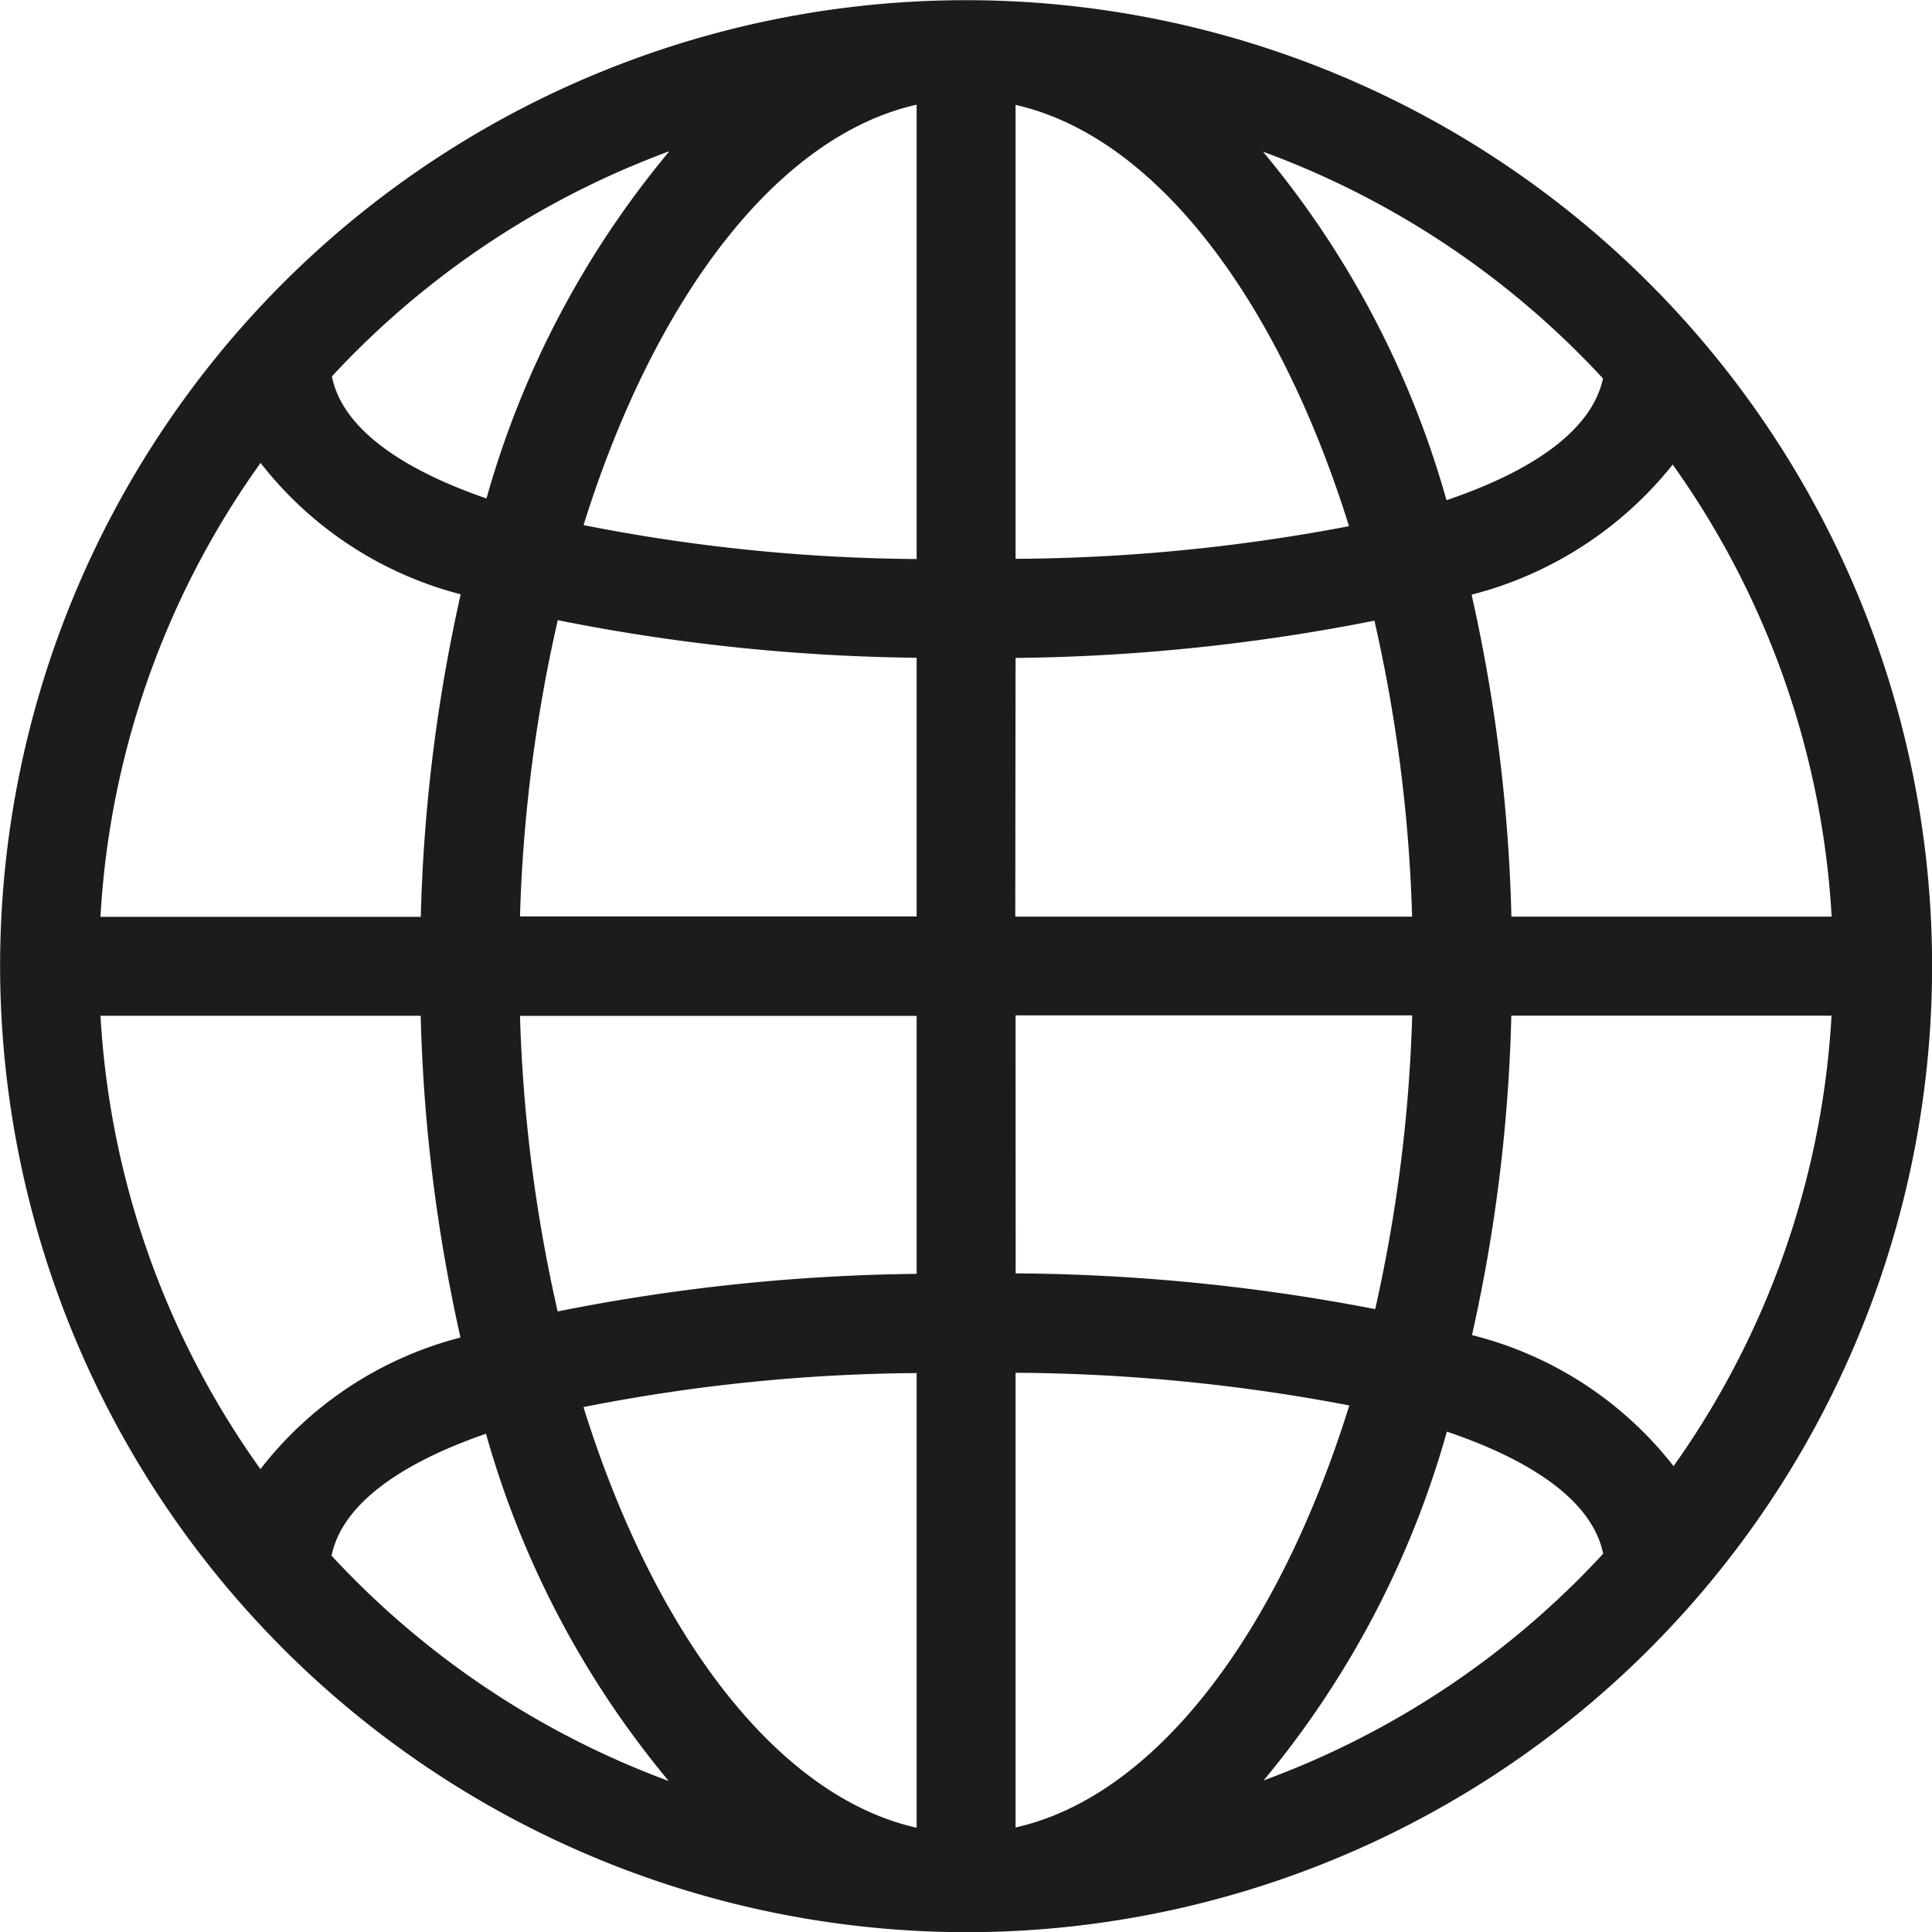 <svg xmlns="http://www.w3.org/2000/svg" width="20" height="20" viewBox="0 0 20 20">
  <path id="Trazado_1667" data-name="Trazado 1667" d="M858.391,133.5a10,10,0,1,0-10-10A10.012,10.012,0,0,0,858.391,133.5Zm3.077-1.568a9.756,9.756,0,0,0,1.9-3.614c.941.319,1.512.749,1.618,1.264A8.994,8.994,0,0,1,861.468,131.93Zm4.248-3.255a3.821,3.821,0,0,0-2.088-1.358,16.886,16.886,0,0,0,.407-3.307h3.315A8.911,8.911,0,0,1,865.715,128.675Zm-.009-10.368a8.922,8.922,0,0,1,1.644,4.678h-3.315a17.013,17.013,0,0,0-.412-3.333A3.9,3.9,0,0,0,865.706,118.307Zm-.723-.892c-.111.512-.681.941-1.62,1.259a9.726,9.726,0,0,0-1.9-3.608A9.016,9.016,0,0,1,864.983,117.415Zm-6.081-2.833c1.448.326,2.719,2.012,3.452,4.361a18.909,18.909,0,0,1-3.452.338Zm0,5.725a20.124,20.124,0,0,0,3.715-.386,15.77,15.77,0,0,1,.39,3.064H858.9Zm0,3.7h4.106a15.856,15.856,0,0,1-.383,3.041,20.2,20.2,0,0,0-3.722-.37Zm0,3.7a18.9,18.9,0,0,1,3.455.338c-.733,2.353-2,4.042-3.455,4.369Zm-7.082,1.9c.1-.511.664-.945,1.6-1.269a9.708,9.708,0,0,0,1.892,3.595A9,9,0,0,1,851.82,129.6Zm6.058,2.81c-1.447-.326-2.717-2.008-3.449-4.355a18.356,18.356,0,0,1,3.449-.352Zm0-5.734a19.979,19.979,0,0,0-3.716.389,15.832,15.832,0,0,1-.39-3.06h4.106Zm0-3.7h-4.106a15.785,15.785,0,0,1,.391-3.067,19.959,19.959,0,0,0,3.715.389Zm0-8.4v4.7a18.363,18.363,0,0,1-3.448-.351C855.164,116.586,856.433,114.907,857.878,114.582Zm-2.564.484a9.707,9.707,0,0,0-1.889,3.589c-.936-.323-1.5-.755-1.6-1.264A9.006,9.006,0,0,1,855.315,115.065Zm-4.226,3.223a3.839,3.839,0,0,0,2.07,1.358,17.177,17.177,0,0,0-.413,3.339H849.43A8.923,8.923,0,0,1,851.089,118.288Zm-1.659,5.721h3.315a17.1,17.1,0,0,0,.412,3.331,3.83,3.83,0,0,0-2.071,1.362A8.934,8.934,0,0,1,849.43,124.01Z" transform="translate(-848.39 -113.498)" fill="#1d1b1b"/>
</svg>

